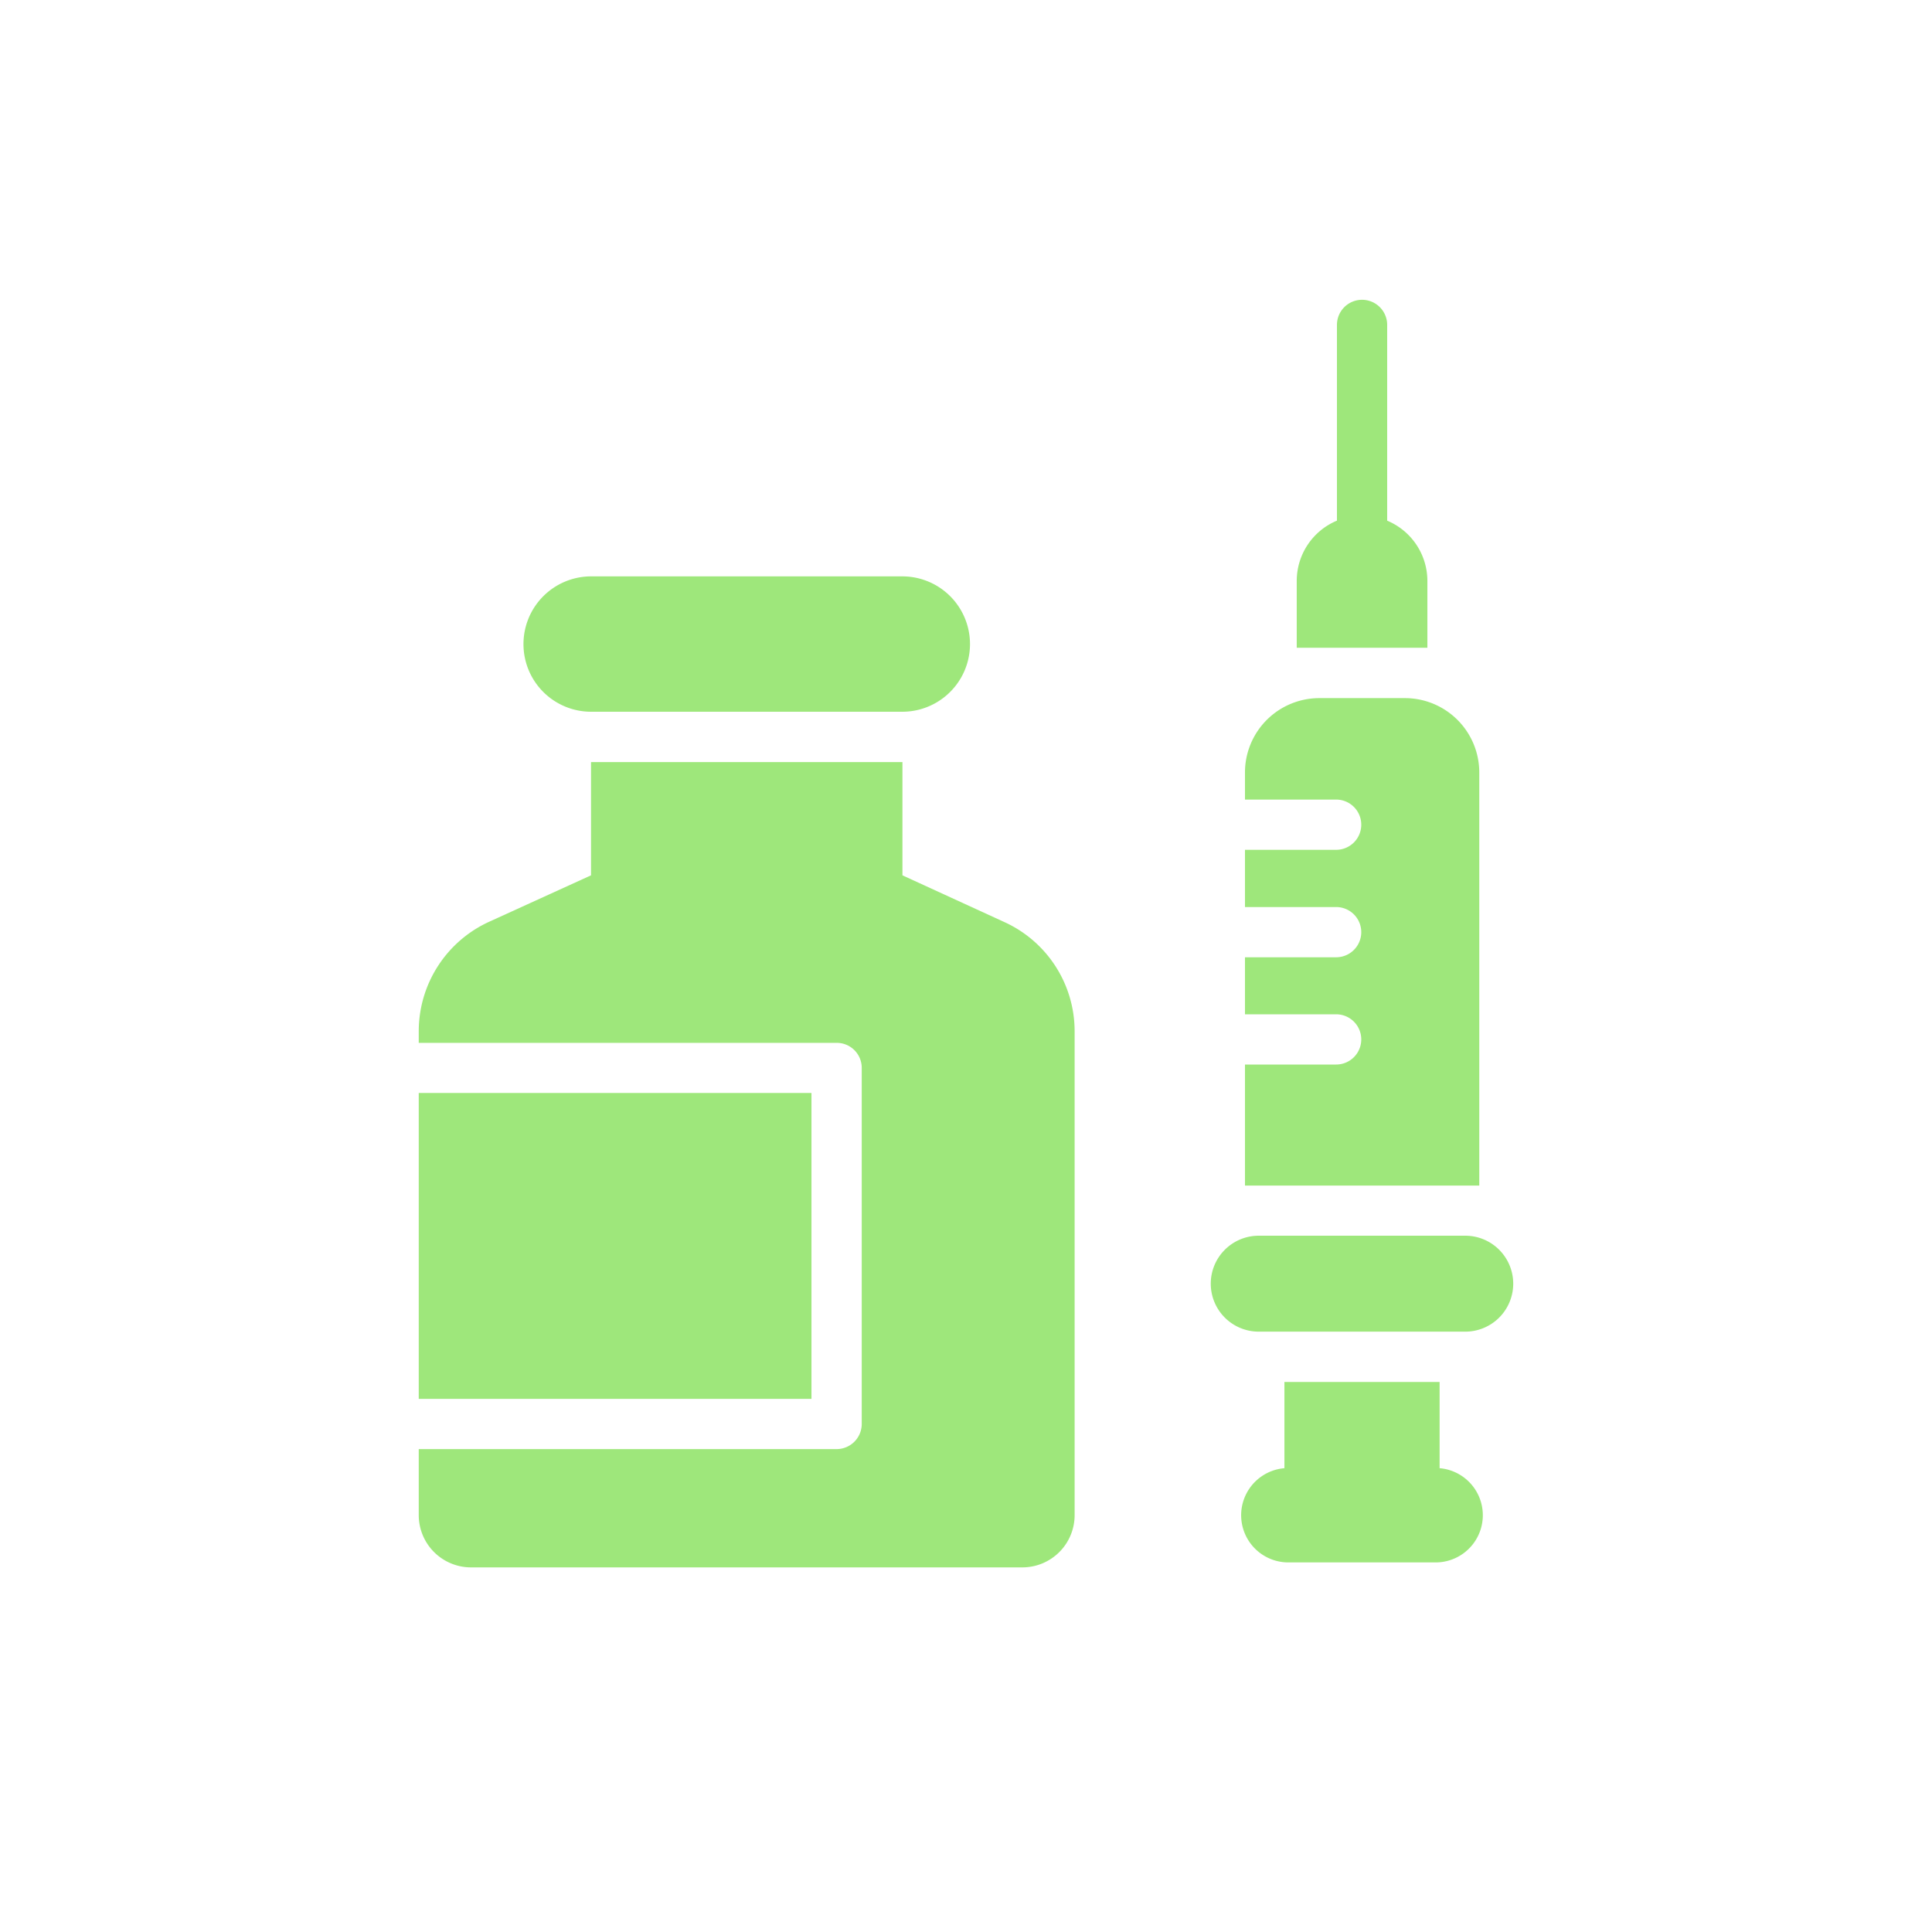 <svg xmlns="http://www.w3.org/2000/svg" width="58" height="58" viewBox="0 0 58 58">
  <g id="Group_1509" data-name="Group 1509" transform="translate(-1279 -1255)">
    <g id="Rectangle_693" data-name="Rectangle 693" transform="translate(1279 1255)" fill="#fff" stroke="#707070" stroke-width="1" opacity="0">
      <rect width="58" height="58" stroke="none"/>
      <rect x="0.5" y="0.5" width="57" height="57" fill="none"/>
    </g>
    <g id="insulin_2_" data-name="insulin (2)" transform="translate(1281.361 1258.523)">
      <path id="Path_754" data-name="Path 754" d="M50.144,23.569A2.233,2.233,0,0,0,47.9,21.338H45.349a2.233,2.233,0,0,0-2.239,2.232v.814h2.737a.754.754,0,0,1,0,1.508H43.11V27.61h2.737a.754.754,0,0,1,0,1.508H43.11V30.83h2.737a.754.754,0,0,1,0,1.508H43.11v3.634h7.034Z" transform="translate(-8.096 -3.903)" fill="#9ee77b"/>
      <path id="Path_755" data-name="Path 755" d="M49.093,13.918a1.961,1.961,0,0,0-1.207-1.81V6.231a.754.754,0,1,0-1.508,0v5.876a1.961,1.961,0,0,0-1.207,1.81v2.006h3.922Z" transform="translate(-8.603)" fill="#9ee77b"/>
      <path id="Path_756" data-name="Path 756" d="M49.389,42.744h-6.2a1.44,1.44,0,0,0-1.44,1.44v0a1.44,1.44,0,0,0,1.44,1.44h6.2a1.44,1.44,0,0,0,1.44-1.44v0A1.44,1.44,0,0,0,49.389,42.744Z" transform="translate(-7.762 -9.17)" fill="#9ee77b"/>
      <path id="Path_757" data-name="Path 757" d="M48.918,51.156V48.568H44.259v2.588a1.417,1.417,0,0,0,.131,2.829h4.4a1.417,1.417,0,0,0,.127-2.829Z" transform="translate(-8.061 -10.603)" fill="#9ee77b"/>
      <path id="Path_758" data-name="Path 758" d="M16.408,20.554h9.349a2.032,2.032,0,0,0-.008-4.064H16.408a2.033,2.033,0,0,0-2.028,2.028A2.03,2.03,0,0,0,16.408,20.554Z" transform="translate(-1.026 -2.71)" fill="#9ee77b"/>
      <path id="Path_759" data-name="Path 759" d="M10.21,37.06H22v9.183H10.21Z" transform="translate(0 -7.771)" fill="#9ee77b"/>
      <path id="Path_760" data-name="Path 760" d="M27.784,28.683l-3.053-1.4v-3.4H15.382v3.4l-3.061,1.395a3.614,3.614,0,0,0-2.111,3.287v.347H22.755a.751.751,0,0,1,.754.754V43.754a.756.756,0,0,1-.754.754H10.21v1.975a1.57,1.57,0,0,0,1.576,1.576H28.327A1.569,1.569,0,0,0,29.9,46.483V31.962A3.6,3.6,0,0,0,27.784,28.683Z" transform="translate(0 -4.528)" fill="#9ee77b"/>
    </g>
  </g>
</svg>
